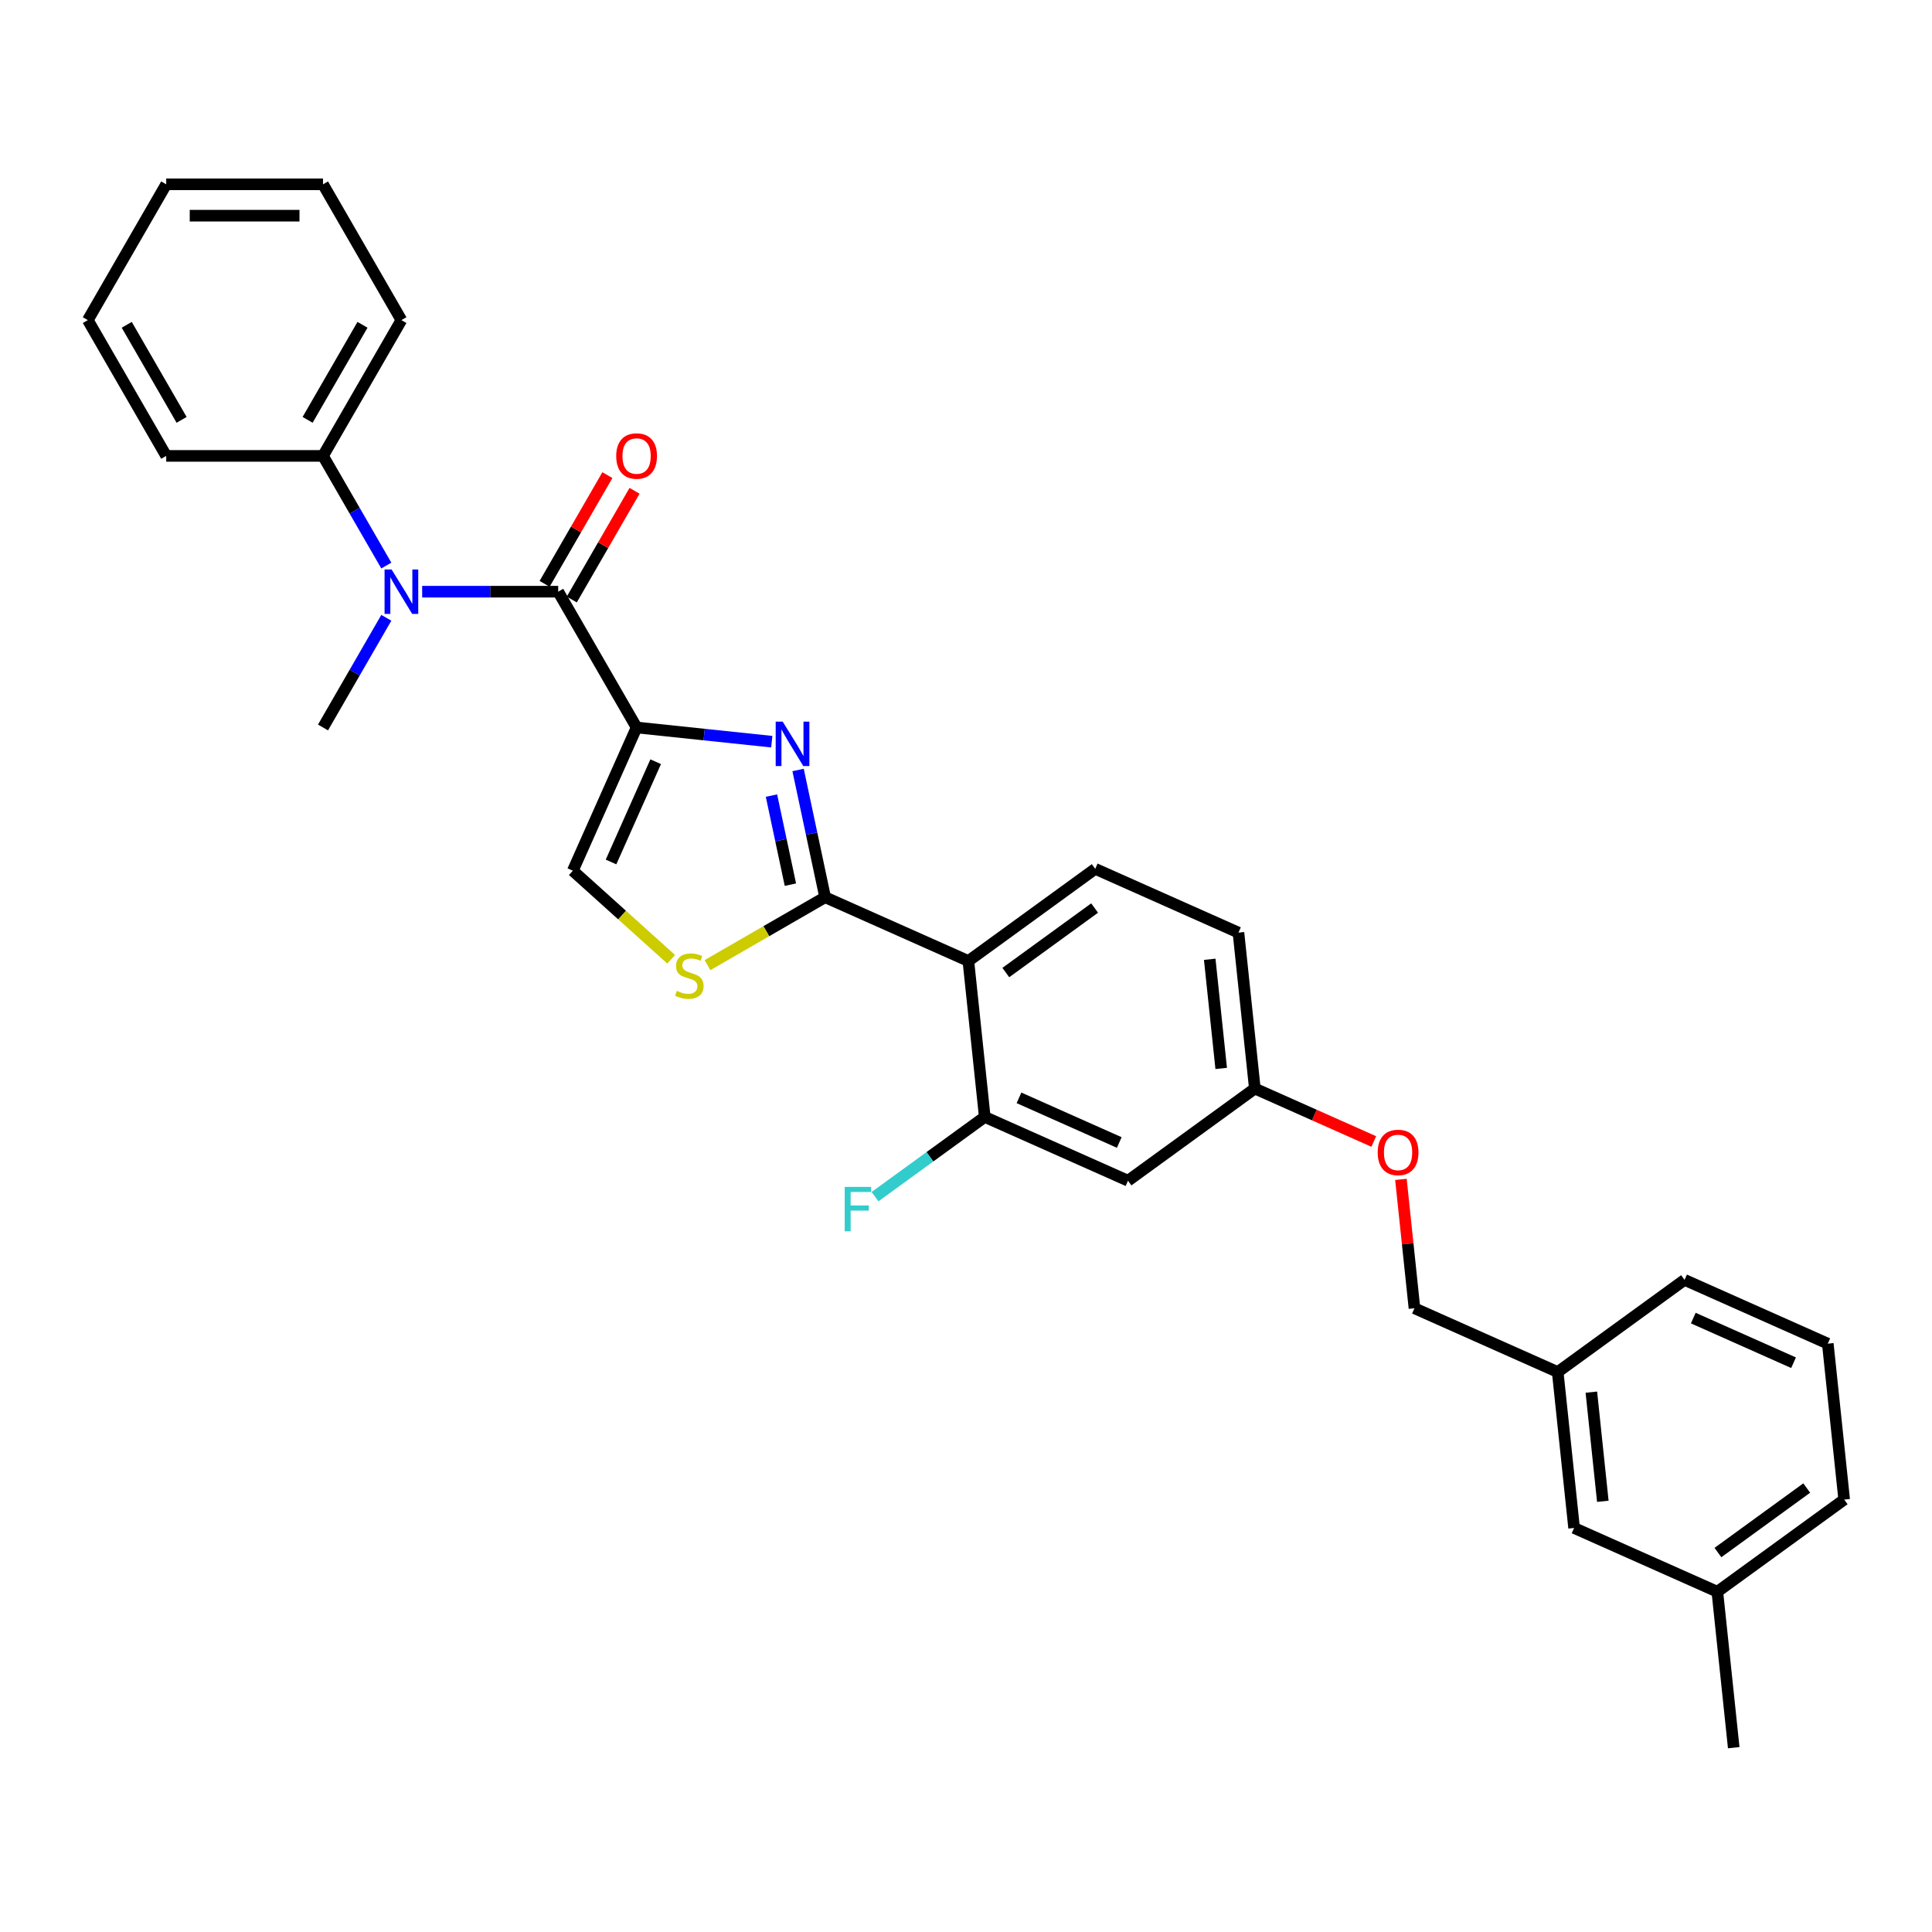 <?xml version='1.0' encoding='iso-8859-1'?>
<svg version='1.1' baseProfile='full'
              xmlns='http://www.w3.org/2000/svg'
                      xmlns:rdkit='http://www.rdkit.org/xml'
                      xmlns:xlink='http://www.w3.org/1999/xlink'
                  xml:space='preserve'
width='1000px' height='1000px' viewBox='0 0 1000 1000'>
<!-- END OF HEADER -->
<rect style='opacity:1.0;fill:#FFFFFF;stroke:none' width='1000' height='1000' x='0' y='0'> </rect>
<path class='bond-0' d='M 167.188,235.973 L 207.766,165.69' style='fill:none;fill-rule:evenodd;stroke:#000000;stroke-width:6px;stroke-linecap:butt;stroke-linejoin:miter;stroke-opacity:1' />
<path class='bond-0' d='M 159.219,217.315 L 187.623,168.117' style='fill:none;fill-rule:evenodd;stroke:#000000;stroke-width:6px;stroke-linecap:butt;stroke-linejoin:miter;stroke-opacity:1' />
<path class='bond-1' d='M 167.188,235.973 L 86.032,235.973' style='fill:none;fill-rule:evenodd;stroke:#000000;stroke-width:6px;stroke-linecap:butt;stroke-linejoin:miter;stroke-opacity:1' />
<path class='bond-2' d='M 167.188,235.973 L 183.574,264.354' style='fill:none;fill-rule:evenodd;stroke:#000000;stroke-width:6px;stroke-linecap:butt;stroke-linejoin:miter;stroke-opacity:1' />
<path class='bond-2' d='M 183.574,264.354 L 199.96,292.735' style='fill:none;fill-rule:evenodd;stroke:#0000FF;stroke-width:6px;stroke-linecap:butt;stroke-linejoin:miter;stroke-opacity:1' />
<path class='bond-3' d='M 288.922,306.256 L 253.717,306.256' style='fill:none;fill-rule:evenodd;stroke:#000000;stroke-width:6px;stroke-linecap:butt;stroke-linejoin:miter;stroke-opacity:1' />
<path class='bond-3' d='M 253.717,306.256 L 218.511,306.256' style='fill:none;fill-rule:evenodd;stroke:#0000FF;stroke-width:6px;stroke-linecap:butt;stroke-linejoin:miter;stroke-opacity:1' />
<path class='bond-4' d='M 295.951,310.314 L 312.196,282.176' style='fill:none;fill-rule:evenodd;stroke:#000000;stroke-width:6px;stroke-linecap:butt;stroke-linejoin:miter;stroke-opacity:1' />
<path class='bond-4' d='M 312.196,282.176 L 328.441,254.038' style='fill:none;fill-rule:evenodd;stroke:#FF0000;stroke-width:6px;stroke-linecap:butt;stroke-linejoin:miter;stroke-opacity:1' />
<path class='bond-4' d='M 281.894,302.198 L 298.139,274.06' style='fill:none;fill-rule:evenodd;stroke:#000000;stroke-width:6px;stroke-linecap:butt;stroke-linejoin:miter;stroke-opacity:1' />
<path class='bond-4' d='M 298.139,274.06 L 314.385,245.923' style='fill:none;fill-rule:evenodd;stroke:#FF0000;stroke-width:6px;stroke-linecap:butt;stroke-linejoin:miter;stroke-opacity:1' />
<path class='bond-5' d='M 288.922,306.256 L 329.5,376.539' style='fill:none;fill-rule:evenodd;stroke:#000000;stroke-width:6px;stroke-linecap:butt;stroke-linejoin:miter;stroke-opacity:1' />
<path class='bond-6' d='M 199.96,319.777 L 183.574,348.158' style='fill:none;fill-rule:evenodd;stroke:#0000FF;stroke-width:6px;stroke-linecap:butt;stroke-linejoin:miter;stroke-opacity:1' />
<path class='bond-6' d='M 183.574,348.158 L 167.188,376.539' style='fill:none;fill-rule:evenodd;stroke:#000000;stroke-width:6px;stroke-linecap:butt;stroke-linejoin:miter;stroke-opacity:1' />
<path class='bond-7' d='M 207.766,165.69 L 167.188,95.407' style='fill:none;fill-rule:evenodd;stroke:#000000;stroke-width:6px;stroke-linecap:butt;stroke-linejoin:miter;stroke-opacity:1' />
<path class='bond-8' d='M 427.085,464.405 L 396.642,481.981' style='fill:none;fill-rule:evenodd;stroke:#000000;stroke-width:6px;stroke-linecap:butt;stroke-linejoin:miter;stroke-opacity:1' />
<path class='bond-8' d='M 396.642,481.981 L 366.2,499.557' style='fill:none;fill-rule:evenodd;stroke:#CCCC00;stroke-width:6px;stroke-linecap:butt;stroke-linejoin:miter;stroke-opacity:1' />
<path class='bond-9' d='M 427.085,464.405 L 420.085,431.474' style='fill:none;fill-rule:evenodd;stroke:#000000;stroke-width:6px;stroke-linecap:butt;stroke-linejoin:miter;stroke-opacity:1' />
<path class='bond-9' d='M 420.085,431.474 L 413.086,398.543' style='fill:none;fill-rule:evenodd;stroke:#0000FF;stroke-width:6px;stroke-linecap:butt;stroke-linejoin:miter;stroke-opacity:1' />
<path class='bond-9' d='M 409.109,457.9 L 404.209,434.848' style='fill:none;fill-rule:evenodd;stroke:#000000;stroke-width:6px;stroke-linecap:butt;stroke-linejoin:miter;stroke-opacity:1' />
<path class='bond-9' d='M 404.209,434.848 L 399.309,411.797' style='fill:none;fill-rule:evenodd;stroke:#0000FF;stroke-width:6px;stroke-linecap:butt;stroke-linejoin:miter;stroke-opacity:1' />
<path class='bond-10' d='M 427.085,464.405 L 501.225,497.414' style='fill:none;fill-rule:evenodd;stroke:#000000;stroke-width:6px;stroke-linecap:butt;stroke-linejoin:miter;stroke-opacity:1' />
<path class='bond-11' d='M 347.404,496.521 L 321.948,473.6' style='fill:none;fill-rule:evenodd;stroke:#CCCC00;stroke-width:6px;stroke-linecap:butt;stroke-linejoin:miter;stroke-opacity:1' />
<path class='bond-11' d='M 321.948,473.6 L 296.491,450.679' style='fill:none;fill-rule:evenodd;stroke:#000000;stroke-width:6px;stroke-linecap:butt;stroke-linejoin:miter;stroke-opacity:1' />
<path class='bond-12' d='M 296.491,450.679 L 329.5,376.539' style='fill:none;fill-rule:evenodd;stroke:#000000;stroke-width:6px;stroke-linecap:butt;stroke-linejoin:miter;stroke-opacity:1' />
<path class='bond-12' d='M 316.271,446.16 L 339.377,394.262' style='fill:none;fill-rule:evenodd;stroke:#000000;stroke-width:6px;stroke-linecap:butt;stroke-linejoin:miter;stroke-opacity:1' />
<path class='bond-13' d='M 329.5,376.539 L 364.483,380.216' style='fill:none;fill-rule:evenodd;stroke:#000000;stroke-width:6px;stroke-linecap:butt;stroke-linejoin:miter;stroke-opacity:1' />
<path class='bond-13' d='M 364.483,380.216 L 399.467,383.893' style='fill:none;fill-rule:evenodd;stroke:#0000FF;stroke-width:6px;stroke-linecap:butt;stroke-linejoin:miter;stroke-opacity:1' />
<path class='bond-14' d='M 814.749,790.873 L 806.266,710.161' style='fill:none;fill-rule:evenodd;stroke:#000000;stroke-width:6px;stroke-linecap:butt;stroke-linejoin:miter;stroke-opacity:1' />
<path class='bond-14' d='M 829.619,777.07 L 823.681,720.572' style='fill:none;fill-rule:evenodd;stroke:#000000;stroke-width:6px;stroke-linecap:butt;stroke-linejoin:miter;stroke-opacity:1' />
<path class='bond-15' d='M 814.749,790.873 L 888.889,823.882' style='fill:none;fill-rule:evenodd;stroke:#000000;stroke-width:6px;stroke-linecap:butt;stroke-linejoin:miter;stroke-opacity:1' />
<path class='bond-16' d='M 711.064,590.84 L 680.284,577.136' style='fill:none;fill-rule:evenodd;stroke:#FF0000;stroke-width:6px;stroke-linecap:butt;stroke-linejoin:miter;stroke-opacity:1' />
<path class='bond-16' d='M 680.284,577.136 L 649.504,563.432' style='fill:none;fill-rule:evenodd;stroke:#000000;stroke-width:6px;stroke-linecap:butt;stroke-linejoin:miter;stroke-opacity:1' />
<path class='bond-17' d='M 725.116,610.449 L 728.621,643.8' style='fill:none;fill-rule:evenodd;stroke:#FF0000;stroke-width:6px;stroke-linecap:butt;stroke-linejoin:miter;stroke-opacity:1' />
<path class='bond-17' d='M 728.621,643.8 L 732.127,677.152' style='fill:none;fill-rule:evenodd;stroke:#000000;stroke-width:6px;stroke-linecap:butt;stroke-linejoin:miter;stroke-opacity:1' />
<path class='bond-18' d='M 806.266,710.161 L 732.127,677.152' style='fill:none;fill-rule:evenodd;stroke:#000000;stroke-width:6px;stroke-linecap:butt;stroke-linejoin:miter;stroke-opacity:1' />
<path class='bond-19' d='M 806.266,710.161 L 871.923,662.459' style='fill:none;fill-rule:evenodd;stroke:#000000;stroke-width:6px;stroke-linecap:butt;stroke-linejoin:miter;stroke-opacity:1' />
<path class='bond-20' d='M 641.021,482.721 L 649.504,563.432' style='fill:none;fill-rule:evenodd;stroke:#000000;stroke-width:6px;stroke-linecap:butt;stroke-linejoin:miter;stroke-opacity:1' />
<path class='bond-20' d='M 626.151,496.524 L 632.089,553.022' style='fill:none;fill-rule:evenodd;stroke:#000000;stroke-width:6px;stroke-linecap:butt;stroke-linejoin:miter;stroke-opacity:1' />
<path class='bond-21' d='M 641.021,482.721 L 566.881,449.712' style='fill:none;fill-rule:evenodd;stroke:#000000;stroke-width:6px;stroke-linecap:butt;stroke-linejoin:miter;stroke-opacity:1' />
<path class='bond-22' d='M 649.504,563.432 L 583.847,611.134' style='fill:none;fill-rule:evenodd;stroke:#000000;stroke-width:6px;stroke-linecap:butt;stroke-linejoin:miter;stroke-opacity:1' />
<path class='bond-23' d='M 583.847,611.134 L 509.708,578.125' style='fill:none;fill-rule:evenodd;stroke:#000000;stroke-width:6px;stroke-linecap:butt;stroke-linejoin:miter;stroke-opacity:1' />
<path class='bond-23' d='M 579.328,591.355 L 527.43,568.249' style='fill:none;fill-rule:evenodd;stroke:#000000;stroke-width:6px;stroke-linecap:butt;stroke-linejoin:miter;stroke-opacity:1' />
<path class='bond-24' d='M 509.708,578.125 L 501.225,497.414' style='fill:none;fill-rule:evenodd;stroke:#000000;stroke-width:6px;stroke-linecap:butt;stroke-linejoin:miter;stroke-opacity:1' />
<path class='bond-25' d='M 509.708,578.125 L 481.311,598.757' style='fill:none;fill-rule:evenodd;stroke:#000000;stroke-width:6px;stroke-linecap:butt;stroke-linejoin:miter;stroke-opacity:1' />
<path class='bond-25' d='M 481.311,598.757 L 452.913,619.389' style='fill:none;fill-rule:evenodd;stroke:#33CCCC;stroke-width:6px;stroke-linecap:butt;stroke-linejoin:miter;stroke-opacity:1' />
<path class='bond-26' d='M 501.225,497.414 L 566.881,449.712' style='fill:none;fill-rule:evenodd;stroke:#000000;stroke-width:6px;stroke-linecap:butt;stroke-linejoin:miter;stroke-opacity:1' />
<path class='bond-26' d='M 520.613,503.39 L 566.573,469.998' style='fill:none;fill-rule:evenodd;stroke:#000000;stroke-width:6px;stroke-linecap:butt;stroke-linejoin:miter;stroke-opacity:1' />
<path class='bond-27' d='M 888.889,823.882 L 954.545,776.18' style='fill:none;fill-rule:evenodd;stroke:#000000;stroke-width:6px;stroke-linecap:butt;stroke-linejoin:miter;stroke-opacity:1' />
<path class='bond-27' d='M 889.197,803.595 L 935.157,770.204' style='fill:none;fill-rule:evenodd;stroke:#000000;stroke-width:6px;stroke-linecap:butt;stroke-linejoin:miter;stroke-opacity:1' />
<path class='bond-28' d='M 888.889,823.882 L 897.372,904.593' style='fill:none;fill-rule:evenodd;stroke:#000000;stroke-width:6px;stroke-linecap:butt;stroke-linejoin:miter;stroke-opacity:1' />
<path class='bond-29' d='M 946.062,695.468 L 954.545,776.18' style='fill:none;fill-rule:evenodd;stroke:#000000;stroke-width:6px;stroke-linecap:butt;stroke-linejoin:miter;stroke-opacity:1' />
<path class='bond-30' d='M 946.062,695.468 L 871.923,662.459' style='fill:none;fill-rule:evenodd;stroke:#000000;stroke-width:6px;stroke-linecap:butt;stroke-linejoin:miter;stroke-opacity:1' />
<path class='bond-30' d='M 928.34,705.345 L 876.442,682.239' style='fill:none;fill-rule:evenodd;stroke:#000000;stroke-width:6px;stroke-linecap:butt;stroke-linejoin:miter;stroke-opacity:1' />
<path class='bond-31' d='M 86.032,235.973 L 45.455,165.69' style='fill:none;fill-rule:evenodd;stroke:#000000;stroke-width:6px;stroke-linecap:butt;stroke-linejoin:miter;stroke-opacity:1' />
<path class='bond-31' d='M 94.002,217.315 L 65.598,168.117' style='fill:none;fill-rule:evenodd;stroke:#000000;stroke-width:6px;stroke-linecap:butt;stroke-linejoin:miter;stroke-opacity:1' />
<path class='bond-32' d='M 167.188,95.407 L 86.032,95.407' style='fill:none;fill-rule:evenodd;stroke:#000000;stroke-width:6px;stroke-linecap:butt;stroke-linejoin:miter;stroke-opacity:1' />
<path class='bond-32' d='M 155.015,111.638 L 98.206,111.638' style='fill:none;fill-rule:evenodd;stroke:#000000;stroke-width:6px;stroke-linecap:butt;stroke-linejoin:miter;stroke-opacity:1' />
<path class='bond-33' d='M 45.455,165.69 L 86.032,95.407' style='fill:none;fill-rule:evenodd;stroke:#000000;stroke-width:6px;stroke-linecap:butt;stroke-linejoin:miter;stroke-opacity:1' />
<path  class='atom-2' d='M 202.686 294.764
L 210.217 306.938
Q 210.964 308.139, 212.165 310.314
Q 213.366 312.489, 213.431 312.619
L 213.431 294.764
L 216.483 294.764
L 216.483 317.748
L 213.334 317.748
L 205.251 304.438
Q 204.309 302.88, 203.303 301.094
Q 202.329 299.309, 202.037 298.757
L 202.037 317.748
L 199.05 317.748
L 199.05 294.764
L 202.686 294.764
' fill='#0000FF'/>
<path  class='atom-3' d='M 318.95 236.038
Q 318.95 230.519, 321.677 227.435
Q 324.404 224.351, 329.5 224.351
Q 334.597 224.351, 337.324 227.435
Q 340.051 230.519, 340.051 236.038
Q 340.051 241.621, 337.291 244.803
Q 334.532 247.952, 329.5 247.952
Q 324.436 247.952, 321.677 244.803
Q 318.95 241.654, 318.95 236.038
M 329.5 245.355
Q 333.006 245.355, 334.889 243.017
Q 336.804 240.647, 336.804 236.038
Q 336.804 231.526, 334.889 229.253
Q 333.006 226.948, 329.5 226.948
Q 325.994 226.948, 324.079 229.221
Q 322.196 231.493, 322.196 236.038
Q 322.196 240.68, 324.079 243.017
Q 325.994 245.355, 329.5 245.355
' fill='#FF0000'/>
<path  class='atom-6' d='M 350.309 512.871
Q 350.569 512.968, 351.64 513.423
Q 352.712 513.877, 353.88 514.17
Q 355.081 514.429, 356.25 514.429
Q 358.425 514.429, 359.691 513.39
Q 360.957 512.319, 360.957 510.469
Q 360.957 509.203, 360.308 508.424
Q 359.691 507.645, 358.717 507.223
Q 357.743 506.801, 356.12 506.314
Q 354.075 505.697, 352.841 505.113
Q 351.64 504.528, 350.764 503.295
Q 349.92 502.061, 349.92 499.983
Q 349.92 497.094, 351.868 495.309
Q 353.848 493.523, 357.743 493.523
Q 360.405 493.523, 363.424 494.789
L 362.678 497.289
Q 359.918 496.153, 357.841 496.153
Q 355.601 496.153, 354.367 497.094
Q 353.134 498.003, 353.166 499.594
Q 353.166 500.827, 353.783 501.574
Q 354.432 502.321, 355.341 502.743
Q 356.282 503.165, 357.841 503.652
Q 359.918 504.301, 361.152 504.95
Q 362.385 505.599, 363.262 506.93
Q 364.171 508.229, 364.171 510.469
Q 364.171 513.65, 362.028 515.371
Q 359.918 517.059, 356.38 517.059
Q 354.335 517.059, 352.776 516.604
Q 351.251 516.182, 349.433 515.436
L 350.309 512.871
' fill='#CCCC00'/>
<path  class='atom-9' d='M 405.131 373.531
L 412.663 385.704
Q 413.409 386.905, 414.61 389.08
Q 415.811 391.255, 415.876 391.385
L 415.876 373.531
L 418.928 373.531
L 418.928 396.514
L 415.779 396.514
L 407.696 383.204
Q 406.754 381.646, 405.748 379.861
Q 404.774 378.075, 404.482 377.523
L 404.482 396.514
L 401.496 396.514
L 401.496 373.531
L 405.131 373.531
' fill='#0000FF'/>
<path  class='atom-11' d='M 713.093 596.506
Q 713.093 590.987, 715.82 587.903
Q 718.547 584.82, 723.643 584.82
Q 728.74 584.82, 731.467 587.903
Q 734.194 590.987, 734.194 596.506
Q 734.194 602.09, 731.434 605.271
Q 728.675 608.42, 723.643 608.42
Q 718.579 608.42, 715.82 605.271
Q 713.093 602.122, 713.093 596.506
M 723.643 605.823
Q 727.149 605.823, 729.032 603.485
Q 730.947 601.116, 730.947 596.506
Q 730.947 591.994, 729.032 589.721
Q 727.149 587.417, 723.643 587.417
Q 720.138 587.417, 718.222 589.689
Q 716.339 591.961, 716.339 596.506
Q 716.339 601.148, 718.222 603.485
Q 720.138 605.823, 723.643 605.823
' fill='#FF0000'/>
<path  class='atom-19' d='M 437.218 614.336
L 450.884 614.336
L 450.884 616.965
L 440.302 616.965
L 440.302 623.945
L 449.716 623.945
L 449.716 626.606
L 440.302 626.606
L 440.302 637.319
L 437.218 637.319
L 437.218 614.336
' fill='#33CCCC'/>
</svg>
